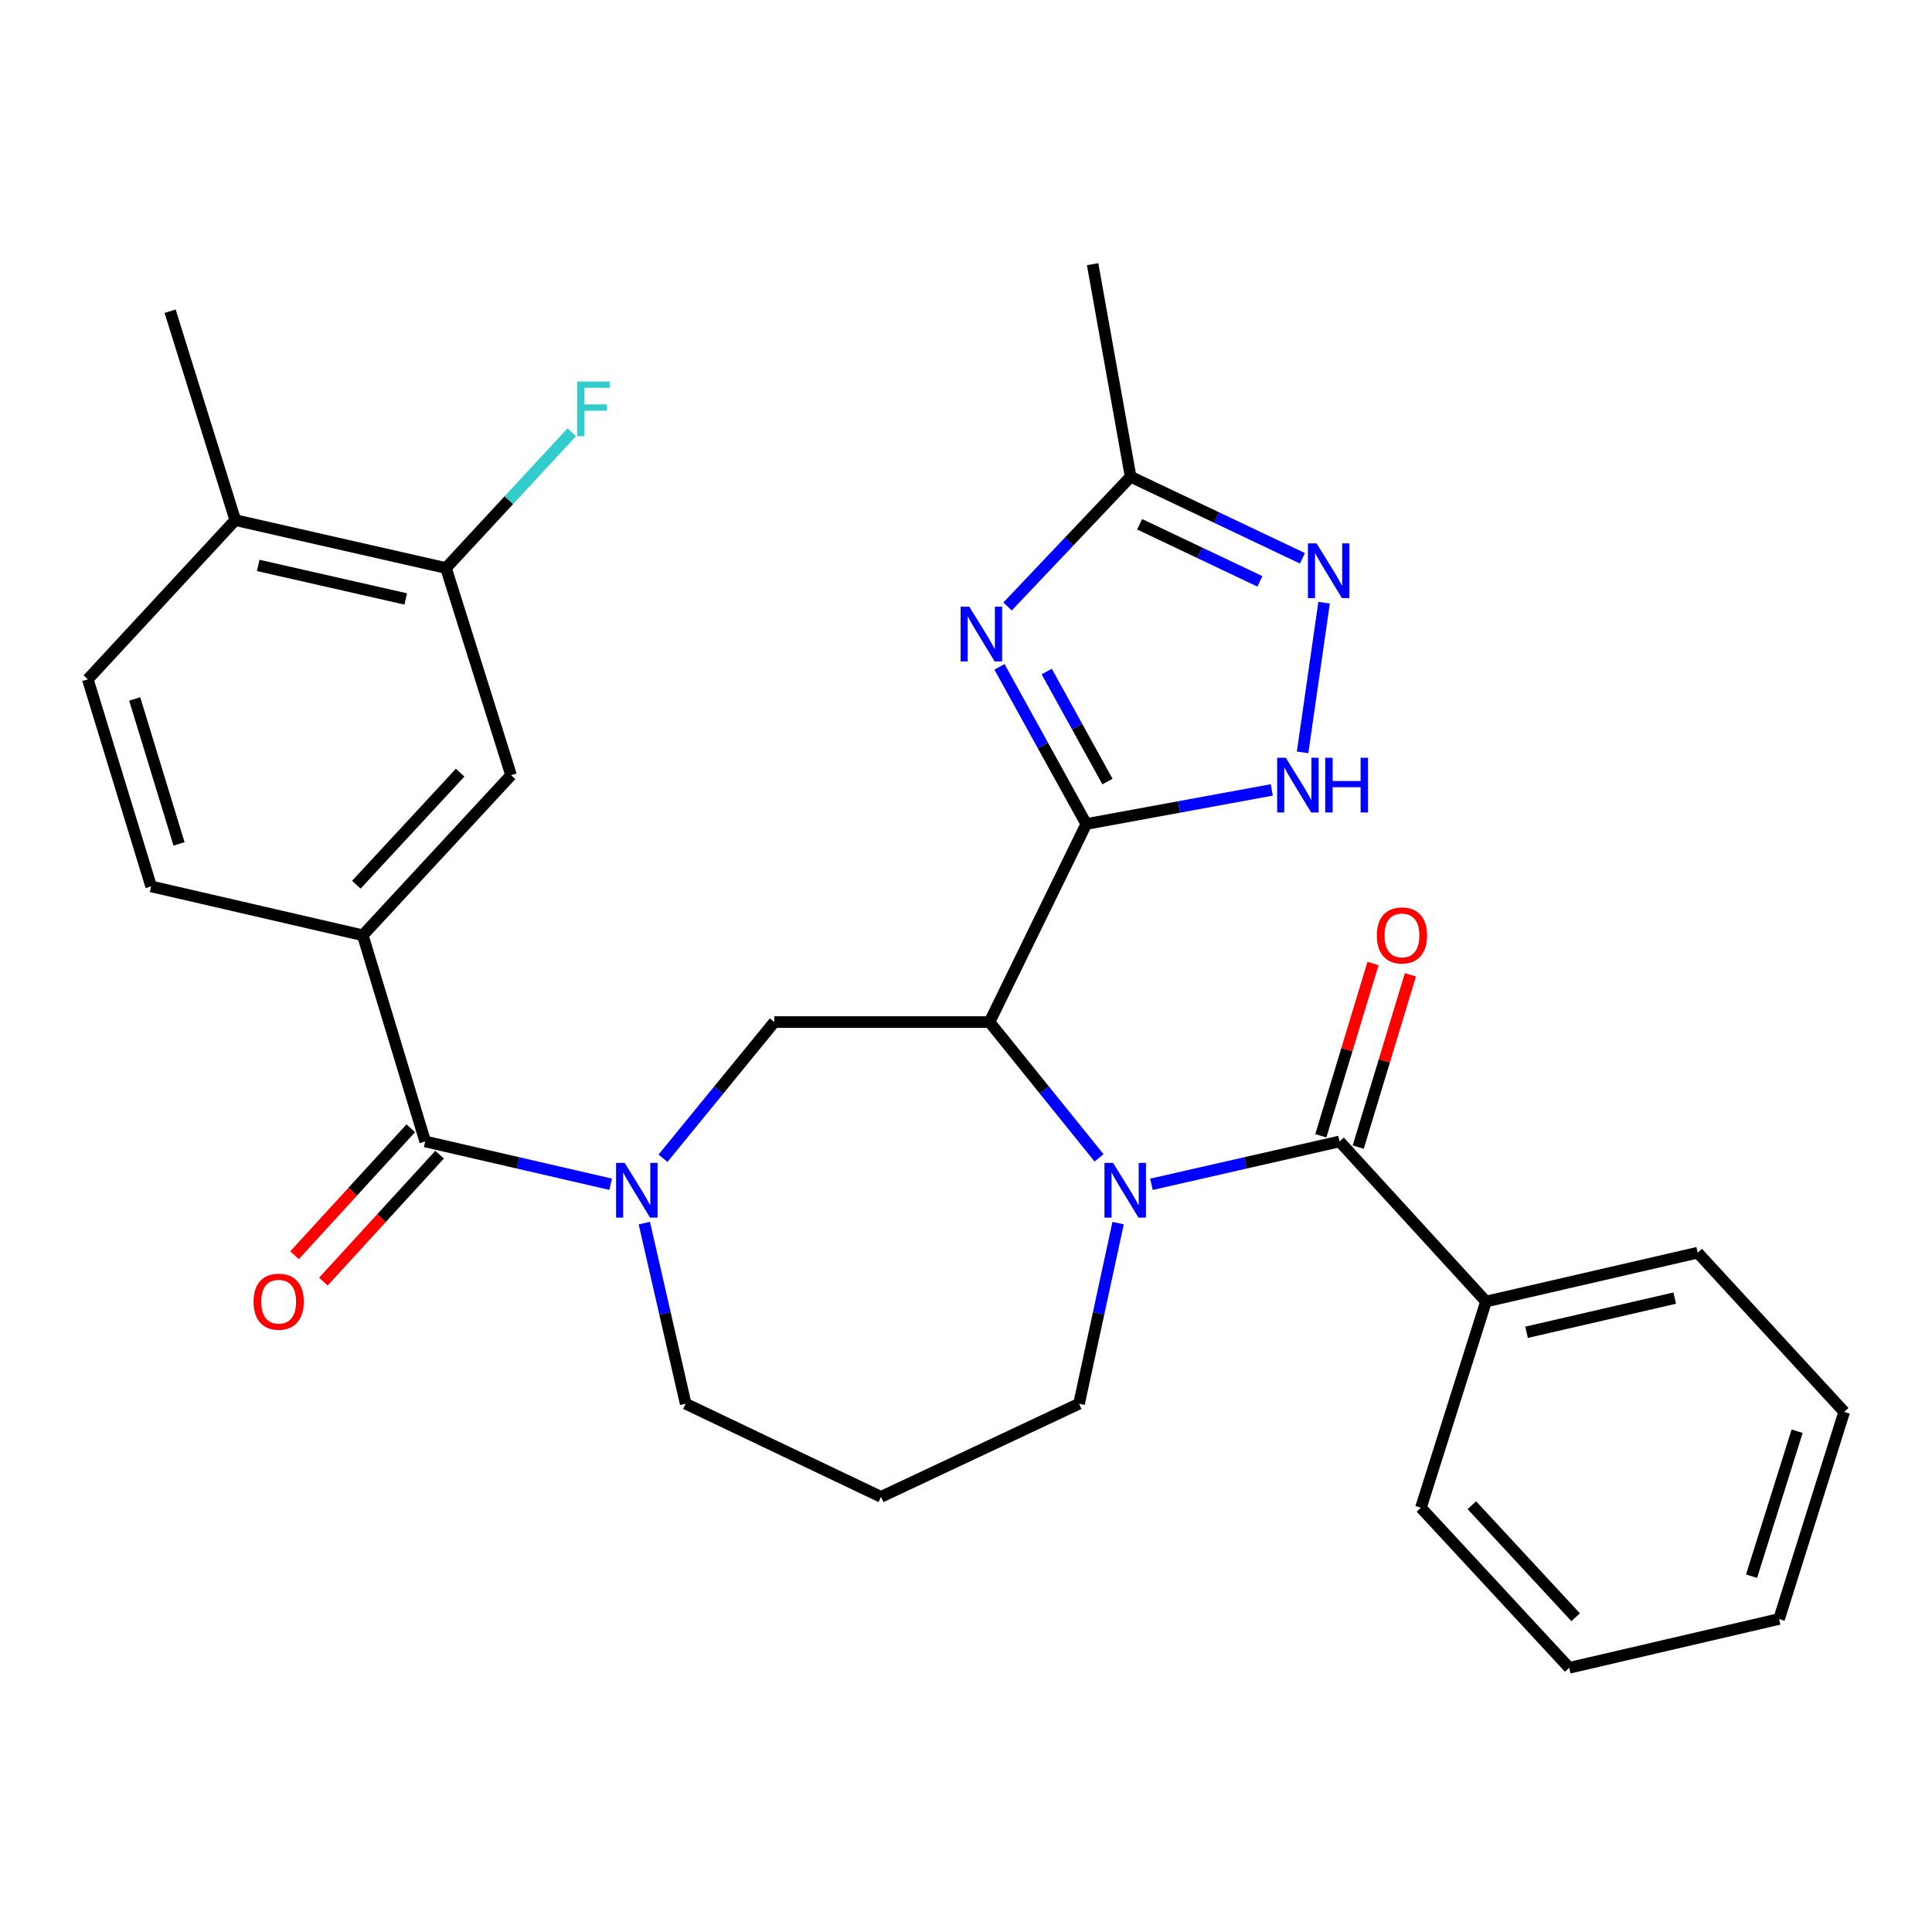 <?xml version='1.0' encoding='iso-8859-1'?>
<svg version='1.1' baseProfile='full'
              xmlns='http://www.w3.org/2000/svg'
                      xmlns:rdkit='http://www.rdkit.org/xml'
                      xmlns:xlink='http://www.w3.org/1999/xlink'
                  xml:space='preserve'
width='1000px' height='1000px' viewBox='0 0 1000 1000'>
<!-- END OF HEADER -->
<rect style='opacity:1.0;fill:#FFFFFF;stroke:none' width='1000' height='1000' x='0' y='0'> </rect>
<path class='bond-0' d='M 562.254,426.507 L 512.172,529.02' style='fill:none;fill-rule:evenodd;stroke:#000000;stroke-width:6px;stroke-linecap:butt;stroke-linejoin:miter;stroke-opacity:1' />
<path class='bond-2' d='M 562.254,426.507 L 539.791,385.836' style='fill:none;fill-rule:evenodd;stroke:#000000;stroke-width:6px;stroke-linecap:butt;stroke-linejoin:miter;stroke-opacity:1' />
<path class='bond-2' d='M 539.791,385.836 L 517.329,345.166' style='fill:none;fill-rule:evenodd;stroke:#0000FF;stroke-width:6px;stroke-linecap:butt;stroke-linejoin:miter;stroke-opacity:1' />
<path class='bond-2' d='M 573.224,404.525 L 557.5,376.056' style='fill:none;fill-rule:evenodd;stroke:#000000;stroke-width:6px;stroke-linecap:butt;stroke-linejoin:miter;stroke-opacity:1' />
<path class='bond-2' d='M 557.5,376.056 L 541.776,347.586' style='fill:none;fill-rule:evenodd;stroke:#0000FF;stroke-width:6px;stroke-linecap:butt;stroke-linejoin:miter;stroke-opacity:1' />
<path class='bond-5' d='M 562.254,426.507 L 610.26,417.685' style='fill:none;fill-rule:evenodd;stroke:#000000;stroke-width:6px;stroke-linecap:butt;stroke-linejoin:miter;stroke-opacity:1' />
<path class='bond-5' d='M 610.26,417.685 L 658.266,408.863' style='fill:none;fill-rule:evenodd;stroke:#0000FF;stroke-width:6px;stroke-linecap:butt;stroke-linejoin:miter;stroke-opacity:1' />
<path class='bond-1' d='M 512.172,529.02 L 540.52,564.164' style='fill:none;fill-rule:evenodd;stroke:#000000;stroke-width:6px;stroke-linecap:butt;stroke-linejoin:miter;stroke-opacity:1' />
<path class='bond-1' d='M 540.52,564.164 L 568.869,599.308' style='fill:none;fill-rule:evenodd;stroke:#0000FF;stroke-width:6px;stroke-linecap:butt;stroke-linejoin:miter;stroke-opacity:1' />
<path class='bond-7' d='M 512.172,529.02 L 400.769,529.02' style='fill:none;fill-rule:evenodd;stroke:#000000;stroke-width:6px;stroke-linecap:butt;stroke-linejoin:miter;stroke-opacity:1' />
<path class='bond-4' d='M 595.99,612.994 L 644.663,601.903' style='fill:none;fill-rule:evenodd;stroke:#0000FF;stroke-width:6px;stroke-linecap:butt;stroke-linejoin:miter;stroke-opacity:1' />
<path class='bond-4' d='M 644.663,601.903 L 693.336,590.812' style='fill:none;fill-rule:evenodd;stroke:#000000;stroke-width:6px;stroke-linecap:butt;stroke-linejoin:miter;stroke-opacity:1' />
<path class='bond-19' d='M 578.733,633.075 L 568.628,679.817' style='fill:none;fill-rule:evenodd;stroke:#0000FF;stroke-width:6px;stroke-linecap:butt;stroke-linejoin:miter;stroke-opacity:1' />
<path class='bond-19' d='M 568.628,679.817 L 558.522,726.559' style='fill:none;fill-rule:evenodd;stroke:#000000;stroke-width:6px;stroke-linecap:butt;stroke-linejoin:miter;stroke-opacity:1' />
<path class='bond-9' d='M 521.504,313.915 L 553.354,280.331' style='fill:none;fill-rule:evenodd;stroke:#0000FF;stroke-width:6px;stroke-linecap:butt;stroke-linejoin:miter;stroke-opacity:1' />
<path class='bond-9' d='M 553.354,280.331 L 585.204,246.748' style='fill:none;fill-rule:evenodd;stroke:#000000;stroke-width:6px;stroke-linecap:butt;stroke-linejoin:miter;stroke-opacity:1' />
<path class='bond-3' d='M 343.165,599.507 L 371.967,564.263' style='fill:none;fill-rule:evenodd;stroke:#0000FF;stroke-width:6px;stroke-linecap:butt;stroke-linejoin:miter;stroke-opacity:1' />
<path class='bond-3' d='M 371.967,564.263 L 400.769,529.02' style='fill:none;fill-rule:evenodd;stroke:#000000;stroke-width:6px;stroke-linecap:butt;stroke-linejoin:miter;stroke-opacity:1' />
<path class='bond-6' d='M 316.064,612.962 L 268.071,601.887' style='fill:none;fill-rule:evenodd;stroke:#0000FF;stroke-width:6px;stroke-linecap:butt;stroke-linejoin:miter;stroke-opacity:1' />
<path class='bond-6' d='M 268.071,601.887 L 220.077,590.812' style='fill:none;fill-rule:evenodd;stroke:#000000;stroke-width:6px;stroke-linecap:butt;stroke-linejoin:miter;stroke-opacity:1' />
<path class='bond-20' d='M 333.503,633.082 L 344.197,679.821' style='fill:none;fill-rule:evenodd;stroke:#0000FF;stroke-width:6px;stroke-linecap:butt;stroke-linejoin:miter;stroke-opacity:1' />
<path class='bond-20' d='M 344.197,679.821 L 354.891,726.559' style='fill:none;fill-rule:evenodd;stroke:#000000;stroke-width:6px;stroke-linecap:butt;stroke-linejoin:miter;stroke-opacity:1' />
<path class='bond-13' d='M 703.017,593.744 L 716.517,549.16' style='fill:none;fill-rule:evenodd;stroke:#000000;stroke-width:6px;stroke-linecap:butt;stroke-linejoin:miter;stroke-opacity:1' />
<path class='bond-13' d='M 716.517,549.16 L 730.017,504.575' style='fill:none;fill-rule:evenodd;stroke:#FF0000;stroke-width:6px;stroke-linecap:butt;stroke-linejoin:miter;stroke-opacity:1' />
<path class='bond-13' d='M 683.655,587.881 L 697.155,543.297' style='fill:none;fill-rule:evenodd;stroke:#000000;stroke-width:6px;stroke-linecap:butt;stroke-linejoin:miter;stroke-opacity:1' />
<path class='bond-13' d='M 697.155,543.297 L 710.654,498.713' style='fill:none;fill-rule:evenodd;stroke:#FF0000;stroke-width:6px;stroke-linecap:butt;stroke-linejoin:miter;stroke-opacity:1' />
<path class='bond-14' d='M 693.336,590.812 L 769.155,673.668' style='fill:none;fill-rule:evenodd;stroke:#000000;stroke-width:6px;stroke-linecap:butt;stroke-linejoin:miter;stroke-opacity:1' />
<path class='bond-8' d='M 674.225,389.416 L 685.343,311.959' style='fill:none;fill-rule:evenodd;stroke:#0000FF;stroke-width:6px;stroke-linecap:butt;stroke-linejoin:miter;stroke-opacity:1' />
<path class='bond-10' d='M 220.077,590.812 L 187.776,484.097' style='fill:none;fill-rule:evenodd;stroke:#000000;stroke-width:6px;stroke-linecap:butt;stroke-linejoin:miter;stroke-opacity:1' />
<path class='bond-15' d='M 212.616,583.983 L 182.534,616.846' style='fill:none;fill-rule:evenodd;stroke:#000000;stroke-width:6px;stroke-linecap:butt;stroke-linejoin:miter;stroke-opacity:1' />
<path class='bond-15' d='M 182.534,616.846 L 152.453,649.71' style='fill:none;fill-rule:evenodd;stroke:#FF0000;stroke-width:6px;stroke-linecap:butt;stroke-linejoin:miter;stroke-opacity:1' />
<path class='bond-15' d='M 227.539,597.642 L 197.457,630.506' style='fill:none;fill-rule:evenodd;stroke:#000000;stroke-width:6px;stroke-linecap:butt;stroke-linejoin:miter;stroke-opacity:1' />
<path class='bond-15' d='M 197.457,630.506 L 167.375,663.369' style='fill:none;fill-rule:evenodd;stroke:#FF0000;stroke-width:6px;stroke-linecap:butt;stroke-linejoin:miter;stroke-opacity:1' />
<path class='bond-30' d='M 674.139,288.978 L 629.672,267.863' style='fill:none;fill-rule:evenodd;stroke:#0000FF;stroke-width:6px;stroke-linecap:butt;stroke-linejoin:miter;stroke-opacity:1' />
<path class='bond-30' d='M 629.672,267.863 L 585.204,246.748' style='fill:none;fill-rule:evenodd;stroke:#000000;stroke-width:6px;stroke-linecap:butt;stroke-linejoin:miter;stroke-opacity:1' />
<path class='bond-30' d='M 652.122,300.918 L 620.994,286.138' style='fill:none;fill-rule:evenodd;stroke:#0000FF;stroke-width:6px;stroke-linecap:butt;stroke-linejoin:miter;stroke-opacity:1' />
<path class='bond-30' d='M 620.994,286.138 L 589.867,271.357' style='fill:none;fill-rule:evenodd;stroke:#000000;stroke-width:6px;stroke-linecap:butt;stroke-linejoin:miter;stroke-opacity:1' />
<path class='bond-23' d='M 585.204,246.748 L 565.536,136.739' style='fill:none;fill-rule:evenodd;stroke:#000000;stroke-width:6px;stroke-linecap:butt;stroke-linejoin:miter;stroke-opacity:1' />
<path class='bond-11' d='M 187.776,484.097 L 264.528,401.241' style='fill:none;fill-rule:evenodd;stroke:#000000;stroke-width:6px;stroke-linecap:butt;stroke-linejoin:miter;stroke-opacity:1' />
<path class='bond-11' d='M 184.448,457.92 L 238.174,399.922' style='fill:none;fill-rule:evenodd;stroke:#000000;stroke-width:6px;stroke-linecap:butt;stroke-linejoin:miter;stroke-opacity:1' />
<path class='bond-17' d='M 187.776,484.097 L 78.228,458.797' style='fill:none;fill-rule:evenodd;stroke:#000000;stroke-width:6px;stroke-linecap:butt;stroke-linejoin:miter;stroke-opacity:1' />
<path class='bond-12' d='M 264.528,401.241 L 230.845,294.009' style='fill:none;fill-rule:evenodd;stroke:#000000;stroke-width:6px;stroke-linecap:butt;stroke-linejoin:miter;stroke-opacity:1' />
<path class='bond-22' d='M 230.845,294.009 L 263.382,258.883' style='fill:none;fill-rule:evenodd;stroke:#000000;stroke-width:6px;stroke-linecap:butt;stroke-linejoin:miter;stroke-opacity:1' />
<path class='bond-22' d='M 263.382,258.883 L 295.92,223.757' style='fill:none;fill-rule:evenodd;stroke:#33CCCC;stroke-width:6px;stroke-linecap:butt;stroke-linejoin:miter;stroke-opacity:1' />
<path class='bond-33' d='M 230.845,294.009 L 121.78,269.215' style='fill:none;fill-rule:evenodd;stroke:#000000;stroke-width:6px;stroke-linecap:butt;stroke-linejoin:miter;stroke-opacity:1' />
<path class='bond-33' d='M 210,310.017 L 133.655,292.661' style='fill:none;fill-rule:evenodd;stroke:#000000;stroke-width:6px;stroke-linecap:butt;stroke-linejoin:miter;stroke-opacity:1' />
<path class='bond-25' d='M 769.155,673.668 L 878.715,648.391' style='fill:none;fill-rule:evenodd;stroke:#000000;stroke-width:6px;stroke-linecap:butt;stroke-linejoin:miter;stroke-opacity:1' />
<path class='bond-25' d='M 790.137,689.589 L 866.829,671.895' style='fill:none;fill-rule:evenodd;stroke:#000000;stroke-width:6px;stroke-linecap:butt;stroke-linejoin:miter;stroke-opacity:1' />
<path class='bond-26' d='M 769.155,673.668 L 735.472,780.406' style='fill:none;fill-rule:evenodd;stroke:#000000;stroke-width:6px;stroke-linecap:butt;stroke-linejoin:miter;stroke-opacity:1' />
<path class='bond-16' d='M 121.78,269.215 L 45.455,351.609' style='fill:none;fill-rule:evenodd;stroke:#000000;stroke-width:6px;stroke-linecap:butt;stroke-linejoin:miter;stroke-opacity:1' />
<path class='bond-24' d='M 121.78,269.215 L 88.051,161.083' style='fill:none;fill-rule:evenodd;stroke:#000000;stroke-width:6px;stroke-linecap:butt;stroke-linejoin:miter;stroke-opacity:1' />
<path class='bond-18' d='M 78.228,458.797 L 45.455,351.609' style='fill:none;fill-rule:evenodd;stroke:#000000;stroke-width:6px;stroke-linecap:butt;stroke-linejoin:miter;stroke-opacity:1' />
<path class='bond-18' d='M 92.658,436.804 L 69.717,361.772' style='fill:none;fill-rule:evenodd;stroke:#000000;stroke-width:6px;stroke-linecap:butt;stroke-linejoin:miter;stroke-opacity:1' />
<path class='bond-21' d='M 558.522,726.559 L 456.01,774.775' style='fill:none;fill-rule:evenodd;stroke:#000000;stroke-width:6px;stroke-linecap:butt;stroke-linejoin:miter;stroke-opacity:1' />
<path class='bond-31' d='M 354.891,726.559 L 456.01,774.775' style='fill:none;fill-rule:evenodd;stroke:#000000;stroke-width:6px;stroke-linecap:butt;stroke-linejoin:miter;stroke-opacity:1' />
<path class='bond-28' d='M 878.715,648.391 L 954.545,730.785' style='fill:none;fill-rule:evenodd;stroke:#000000;stroke-width:6px;stroke-linecap:butt;stroke-linejoin:miter;stroke-opacity:1' />
<path class='bond-27' d='M 735.472,780.406 L 812.224,863.261' style='fill:none;fill-rule:evenodd;stroke:#000000;stroke-width:6px;stroke-linecap:butt;stroke-linejoin:miter;stroke-opacity:1' />
<path class='bond-27' d='M 761.826,779.086 L 815.552,837.085' style='fill:none;fill-rule:evenodd;stroke:#000000;stroke-width:6px;stroke-linecap:butt;stroke-linejoin:miter;stroke-opacity:1' />
<path class='bond-29' d='M 812.224,863.261 L 920.85,837.984' style='fill:none;fill-rule:evenodd;stroke:#000000;stroke-width:6px;stroke-linecap:butt;stroke-linejoin:miter;stroke-opacity:1' />
<path class='bond-32' d='M 954.545,730.785 L 920.85,837.984' style='fill:none;fill-rule:evenodd;stroke:#000000;stroke-width:6px;stroke-linecap:butt;stroke-linejoin:miter;stroke-opacity:1' />
<path class='bond-32' d='M 930.192,740.799 L 906.605,815.838' style='fill:none;fill-rule:evenodd;stroke:#000000;stroke-width:6px;stroke-linecap:butt;stroke-linejoin:miter;stroke-opacity:1' />
<path  class='atom-2' d='M 576.146 601.929
L 585.426 616.929
Q 586.346 618.409, 587.826 621.089
Q 589.306 623.769, 589.386 623.929
L 589.386 601.929
L 593.146 601.929
L 593.146 630.249
L 589.266 630.249
L 579.306 613.849
Q 578.146 611.929, 576.906 609.729
Q 575.706 607.529, 575.346 606.849
L 575.346 630.249
L 571.666 630.249
L 571.666 601.929
L 576.146 601.929
' fill='#0000FF'/>
<path  class='atom-3' d='M 501.697 314.038
L 510.977 329.038
Q 511.897 330.518, 513.377 333.198
Q 514.857 335.878, 514.937 336.038
L 514.937 314.038
L 518.697 314.038
L 518.697 342.358
L 514.817 342.358
L 504.857 325.958
Q 503.697 324.038, 502.457 321.838
Q 501.257 319.638, 500.897 318.958
L 500.897 342.358
L 497.217 342.358
L 497.217 314.038
L 501.697 314.038
' fill='#0000FF'/>
<path  class='atom-4' d='M 323.354 601.929
L 332.634 616.929
Q 333.554 618.409, 335.034 621.089
Q 336.514 623.769, 336.594 623.929
L 336.594 601.929
L 340.354 601.929
L 340.354 630.249
L 336.474 630.249
L 326.514 613.849
Q 325.354 611.929, 324.114 609.729
Q 322.914 607.529, 322.554 606.849
L 322.554 630.249
L 318.874 630.249
L 318.874 601.929
L 323.354 601.929
' fill='#0000FF'/>
<path  class='atom-6' d='M 665.531 392.218
L 674.811 407.218
Q 675.731 408.698, 677.211 411.378
Q 678.691 414.058, 678.771 414.218
L 678.771 392.218
L 682.531 392.218
L 682.531 420.538
L 678.651 420.538
L 668.691 404.138
Q 667.531 402.218, 666.291 400.018
Q 665.091 397.818, 664.731 397.138
L 664.731 420.538
L 661.051 420.538
L 661.051 392.218
L 665.531 392.218
' fill='#0000FF'/>
<path  class='atom-6' d='M 685.931 392.218
L 689.771 392.218
L 689.771 404.258
L 704.251 404.258
L 704.251 392.218
L 708.091 392.218
L 708.091 420.538
L 704.251 420.538
L 704.251 407.458
L 689.771 407.458
L 689.771 420.538
L 685.931 420.538
L 685.931 392.218
' fill='#0000FF'/>
<path  class='atom-9' d='M 681.456 281.265
L 690.736 296.265
Q 691.656 297.745, 693.136 300.425
Q 694.616 303.105, 694.696 303.265
L 694.696 281.265
L 698.456 281.265
L 698.456 309.585
L 694.576 309.585
L 684.616 293.185
Q 683.456 291.265, 682.216 289.065
Q 681.016 286.865, 680.656 286.185
L 680.656 309.585
L 676.976 309.585
L 676.976 281.265
L 681.456 281.265
' fill='#0000FF'/>
<path  class='atom-14' d='M 712.649 484.177
Q 712.649 477.377, 716.009 473.577
Q 719.369 469.777, 725.649 469.777
Q 731.929 469.777, 735.289 473.577
Q 738.649 477.377, 738.649 484.177
Q 738.649 491.057, 735.249 494.977
Q 731.849 498.857, 725.649 498.857
Q 719.409 498.857, 716.009 494.977
Q 712.649 491.097, 712.649 484.177
M 725.649 495.657
Q 729.969 495.657, 732.289 492.777
Q 734.649 489.857, 734.649 484.177
Q 734.649 478.617, 732.289 475.817
Q 729.969 472.977, 725.649 472.977
Q 721.329 472.977, 718.969 475.777
Q 716.649 478.577, 716.649 484.177
Q 716.649 489.897, 718.969 492.777
Q 721.329 495.657, 725.649 495.657
' fill='#FF0000'/>
<path  class='atom-16' d='M 131.236 673.748
Q 131.236 666.948, 134.596 663.148
Q 137.956 659.348, 144.236 659.348
Q 150.516 659.348, 153.876 663.148
Q 157.236 666.948, 157.236 673.748
Q 157.236 680.628, 153.836 684.548
Q 150.436 688.428, 144.236 688.428
Q 137.996 688.428, 134.596 684.548
Q 131.236 680.668, 131.236 673.748
M 144.236 685.228
Q 148.556 685.228, 150.876 682.348
Q 153.236 679.428, 153.236 673.748
Q 153.236 668.188, 150.876 665.388
Q 148.556 662.548, 144.236 662.548
Q 139.916 662.548, 137.556 665.348
Q 135.236 668.148, 135.236 673.748
Q 135.236 679.468, 137.556 682.348
Q 139.916 685.228, 144.236 685.228
' fill='#FF0000'/>
<path  class='atom-23' d='M 298.727 197.477
L 315.567 197.477
L 315.567 200.717
L 302.527 200.717
L 302.527 209.317
L 314.127 209.317
L 314.127 212.597
L 302.527 212.597
L 302.527 225.797
L 298.727 225.797
L 298.727 197.477
' fill='#33CCCC'/>
</svg>
